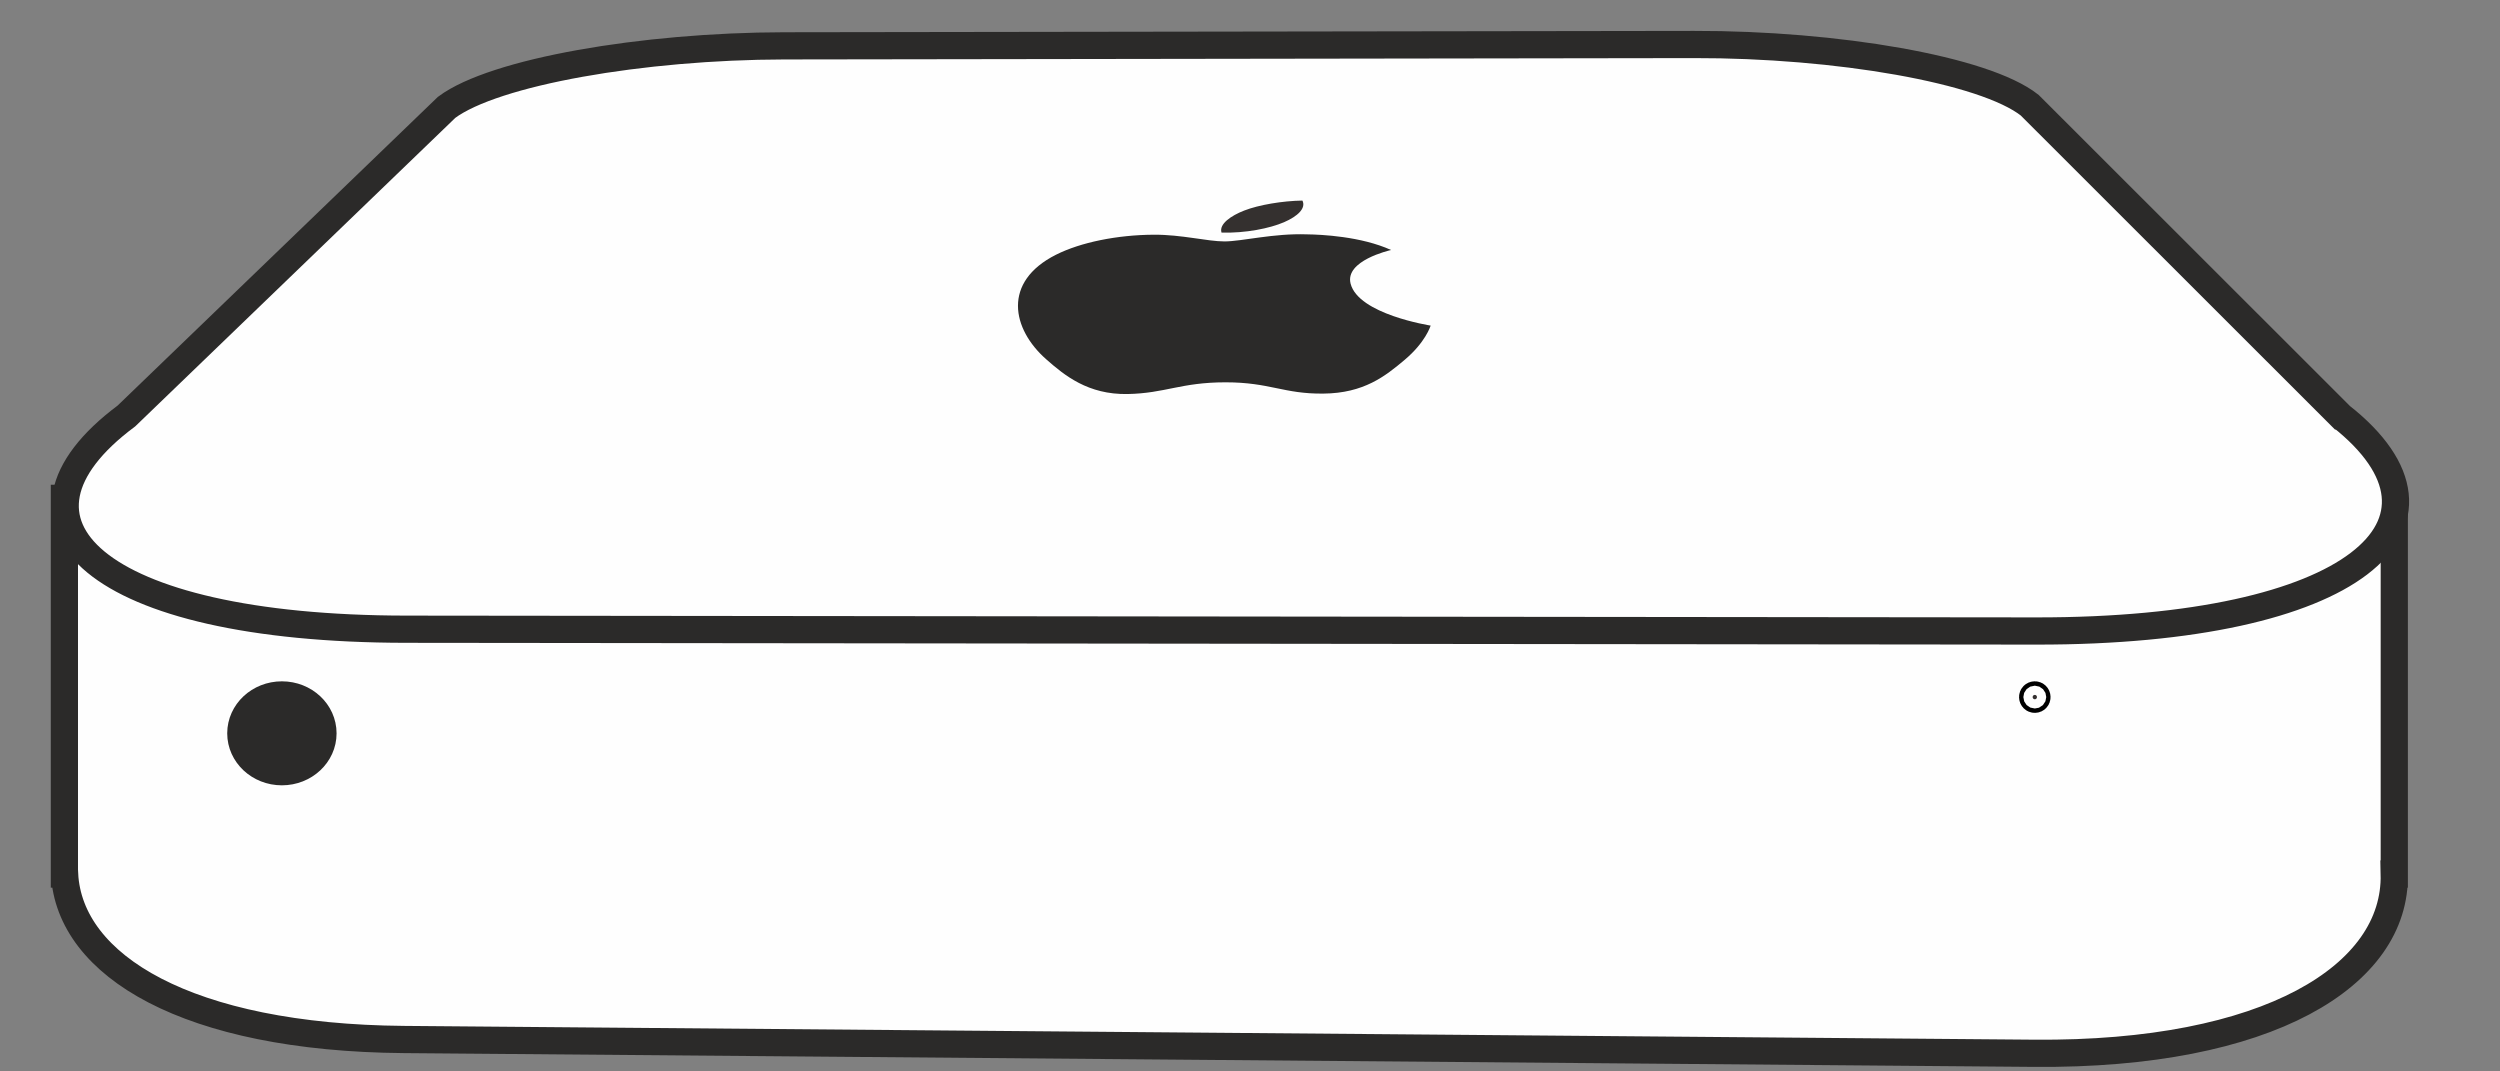 <?xml version="1.0" encoding="UTF-8"?>
<!DOCTYPE svg PUBLIC "-//W3C//DTD SVG 1.1//EN" "http://www.w3.org/Graphics/SVG/1.1/DTD/svg11.dtd">
<!-- Creator: CorelDRAW 2019 (64-Bit) -->
<svg xmlns="http://www.w3.org/2000/svg" xml:space="preserve" width="7mm" height="3mm" version="1.1" style="shape-rendering:geometricPrecision; text-rendering:geometricPrecision; image-rendering:optimizeQuality; fill-rule:evenodd; clip-rule:evenodd"
viewBox="0 0 700 300"
 xmlns:xlink="http://www.w3.org/1999/xlink"
 xmlns:xodm="http://www.corel.com/coreldraw/odm/2003">
 <rect x="0" y="0" width="700" height="300" fill="#808080" stroke="none"/>
 <defs>
  <style type="text/css">
   <![CDATA[
    .str1 {stroke:black;stroke-width:7.62;stroke-miterlimit:22.926}
    .str0 {stroke:#2B2A29;stroke-width:7.62;stroke-miterlimit:22.926}
    .fil3 {fill:#2B2A29}
    .fil0 {fill:#FEFEFE}
    .fil1 {fill:#2B2A29;fill-rule:nonzero}
    .fil2 {fill:#34302F;fill-rule:nonzero}
   ]]>
  </style>
 </defs>
 <g id="Слой_x0020_1">
  <path class="fil0 str0" d="M670.4 139.54c-211.57,0 -424.09,0 -652.37,0l0 105.19 0.05 0c1.35,25.73 34.43,45.82 95.01,46.33l456.43 3.86c65.65,0.56 101.52,-21.8 100.87,-50.19l0.01 0 0 -105.19z"/>
  <path class="fil0 str0" d="M655.39 116.48c37.96,29.94 4.03,60.29 -85.18,60.2l-456.52 -0.5c-87.49,-0.1 -117.98,-30.15 -78.29,-59.71l89.66 -86.42c13.34,-9.93 54.93,-17.14 94.46,-17.21l254.82 -0.38c39.89,-0.08 81.33,7.02 93.97,16.99l87.08 87.03z"/>
  <path class="fil1" d="M378.16 79.4c-1.61,-6.41 10.82,-9.27 11.35,-9.4 -8.41,-3.82 -19.57,-4.33 -23.51,-4.38 -9.4,-0.34 -18.31,1.98 -23.14,1.98 -4.83,0 -12.01,-1.93 -19.8,-1.88 -10.25,0.05 -20.49,2.14 -27.37,5.6 -15.14,7.62 -12.36,20.83 -2.74,29.29 5.11,4.51 11.72,9.92 22.76,9.72 10.59,-0.2 14.92,-3.28 27.43,-3.28 12.51,0 16.25,3.28 27.4,3.16 11.35,-0.1 17.34,-4.89 22.73,-9.42 5.86,-4.93 7.22,-9.4 7.32,-9.62 -0.24,-0.05 -20.25,-3.17 -22.43,-11.77z"/>
  <path class="fil2" d="M359.53 62.22c3.85,-1.67 6.21,-3.92 5.15,-6.06 -5.55,0.08 -12.26,1.21 -16.29,2.79 -3.72,1.44 -7.14,3.81 -6.36,6.18 6.72,0.19 13.52,-1.19 17.5,-2.91z"/>
  <path class="fil2 str1" d="M570.35 195.18c0,0.34 -0.26,0.62 -0.6,0.62 -0.35,0 -0.61,-0.28 -0.61,-0.62 0,-0.34 0.26,-0.61 0.61,-0.61 0.34,0 0.6,0.27 0.6,0.61z"/>
  <ellipse class="fil3 str0" cx="78.93" cy="205.33" rx="11.5" ry="10.75"/>
 </g>
 <g id="Слой_x0020_1_0">
 </g>
</svg>
